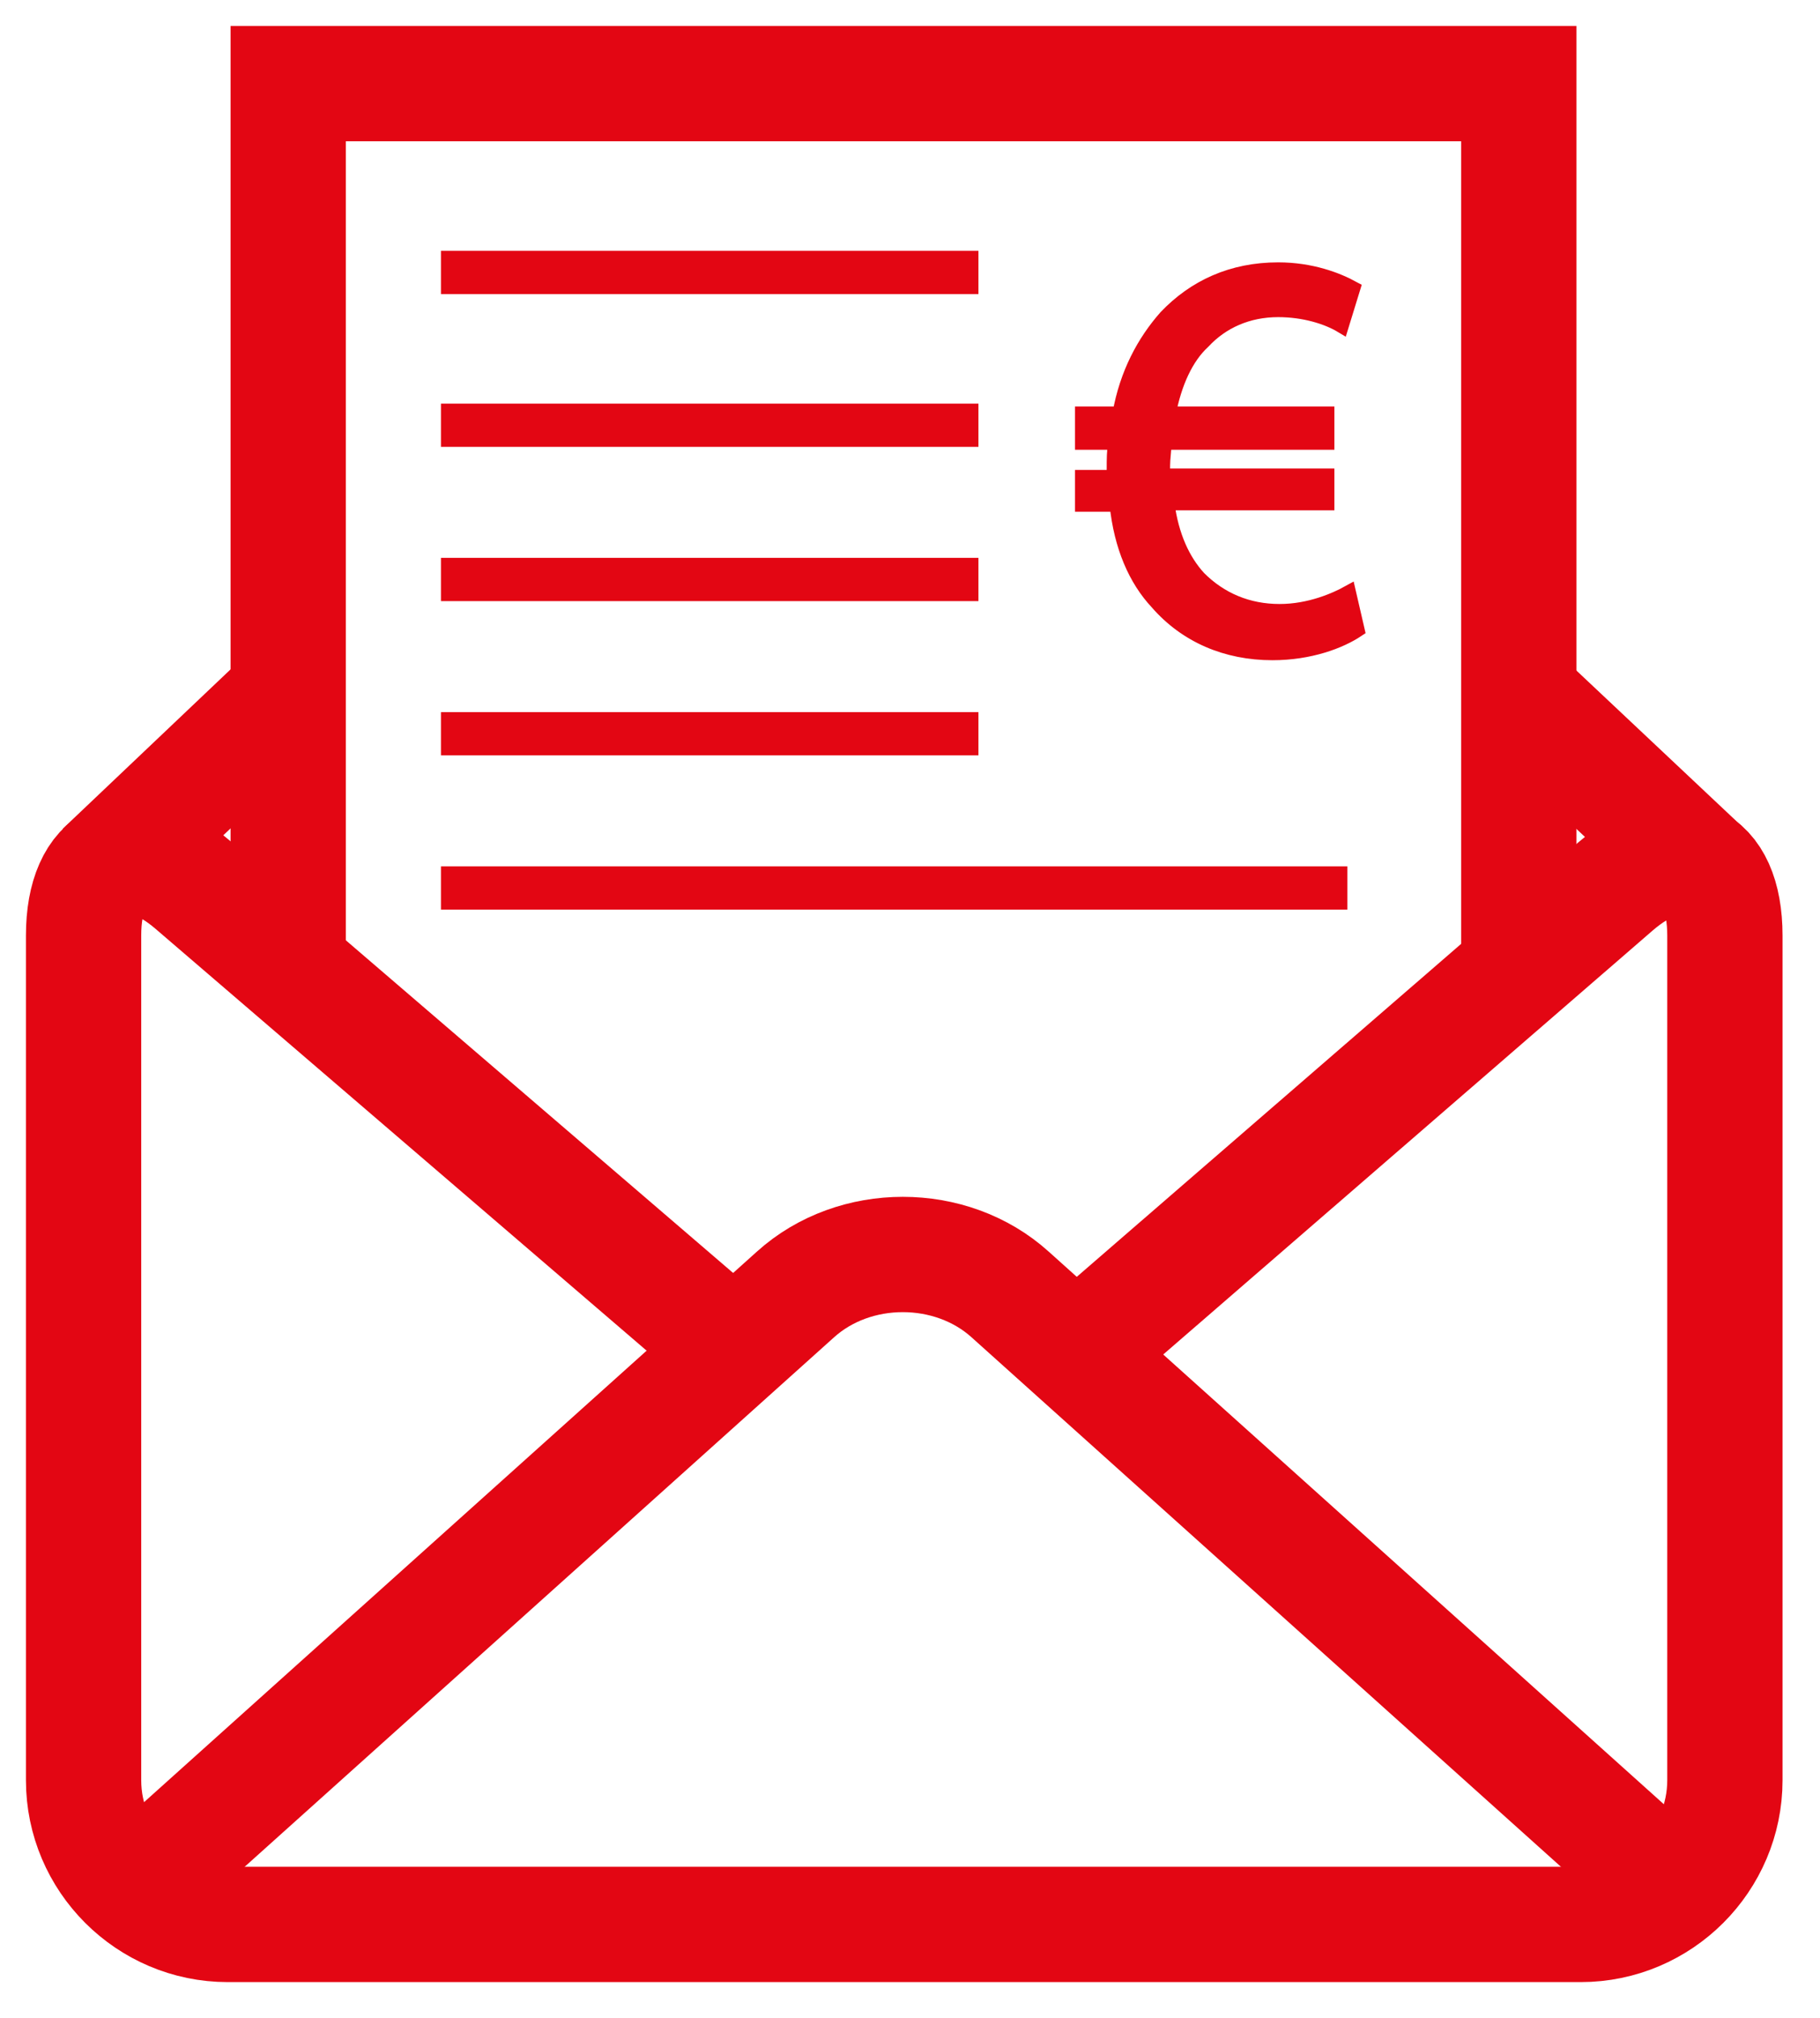 <?xml version="1.0" encoding="utf-8"?>
<!-- Generator: Adobe Illustrator 25.2.3, SVG Export Plug-In . SVG Version: 6.00 Build 0)  -->
<svg version="1.1" id="Ebene_2_1_" xmlns="http://www.w3.org/2000/svg" xmlns:xlink="http://www.w3.org/1999/xlink" x="0px" y="0px"
	 viewBox="0 0 126.3 140" style="enable-background:new 0 0 126.3 140;" xml:space="preserve">
<style type="text/css">
	.st0{fill:none;stroke:#E30613;stroke-width:8;stroke-miterlimit:10;}
	.st1{fill:#E30613;stroke:#E30613;stroke-miterlimit:10;}
	.st2{fill:none;stroke:#E30613;stroke-width:3;stroke-miterlimit:10;}
</style>
<g>
	<path class="st0" d="M74.8,93.8l37.3-32.3c4.2-3.6,7.6-2.1,7.6,3.4v58.6c0,5.5-4.5,10-10,10H15.8c-5.5,0-10-4.5-10-10V64.9
		c0-5.5,3.4-7.1,7.6-3.5l37.5,32.2"/>
</g>
<g>
	<path class="st0" d="M9.1,131.2l46.1-41.4c4.1-3.7,10.8-3.7,14.9,0l46.1,41.4"/>
</g>
<polyline class="st0" points="105.4,66.1 105.4,5.8 20,5.8 20,68.5 "/>
<line class="st0" x1="7.1" y1="60.4" x2="20.9" y2="47.3"/>
<line class="st0" x1="118.1" y1="60.2" x2="106.2" y2="49"/>
<g>
	<path class="st1" d="M94.2,43.7c-1.2,0.8-3.3,1.6-5.9,1.6c-3.2,0-6-1.2-8-3.5c-1.5-1.6-2.5-3.9-2.8-6.8h-2.4v-1.9h2.2
		c0-0.2,0-0.4,0-0.6c0-0.6,0-1.2,0.1-1.8h-2.3v-2h2.6c0.5-2.8,1.7-5,3.2-6.7c2-2.1,4.6-3.3,7.8-3.3c2.3,0,4.1,0.7,5.2,1.3l-0.8,2.6
		c-1-0.6-2.6-1.1-4.4-1.1c-2.1,0-3.9,0.8-5.2,2.2c-1.2,1.1-2,2.9-2.4,5h11v2H80.8c0,0.5-0.1,1.1-0.1,1.6c0,0.2,0,0.4,0,0.7h11.4v1.9
		H81c0.3,2.3,1.1,4,2.2,5.2c1.5,1.5,3.4,2.3,5.6,2.3c2.1,0,3.9-0.8,4.8-1.3L94.2,43.7z"/>
</g>
<line class="st2" x1="30.6" y1="18.9" x2="67.9" y2="18.9"/>
<line class="st2" x1="30.6" y1="29.5" x2="67.9" y2="29.5"/>
<line class="st2" x1="30.6" y1="40.2" x2="67.9" y2="40.2"/>
<line class="st2" x1="30.6" y1="50.9" x2="67.9" y2="50.9"/>
<line class="st2" x1="30.6" y1="61.6" x2="93.5" y2="61.6"/>
</svg>

